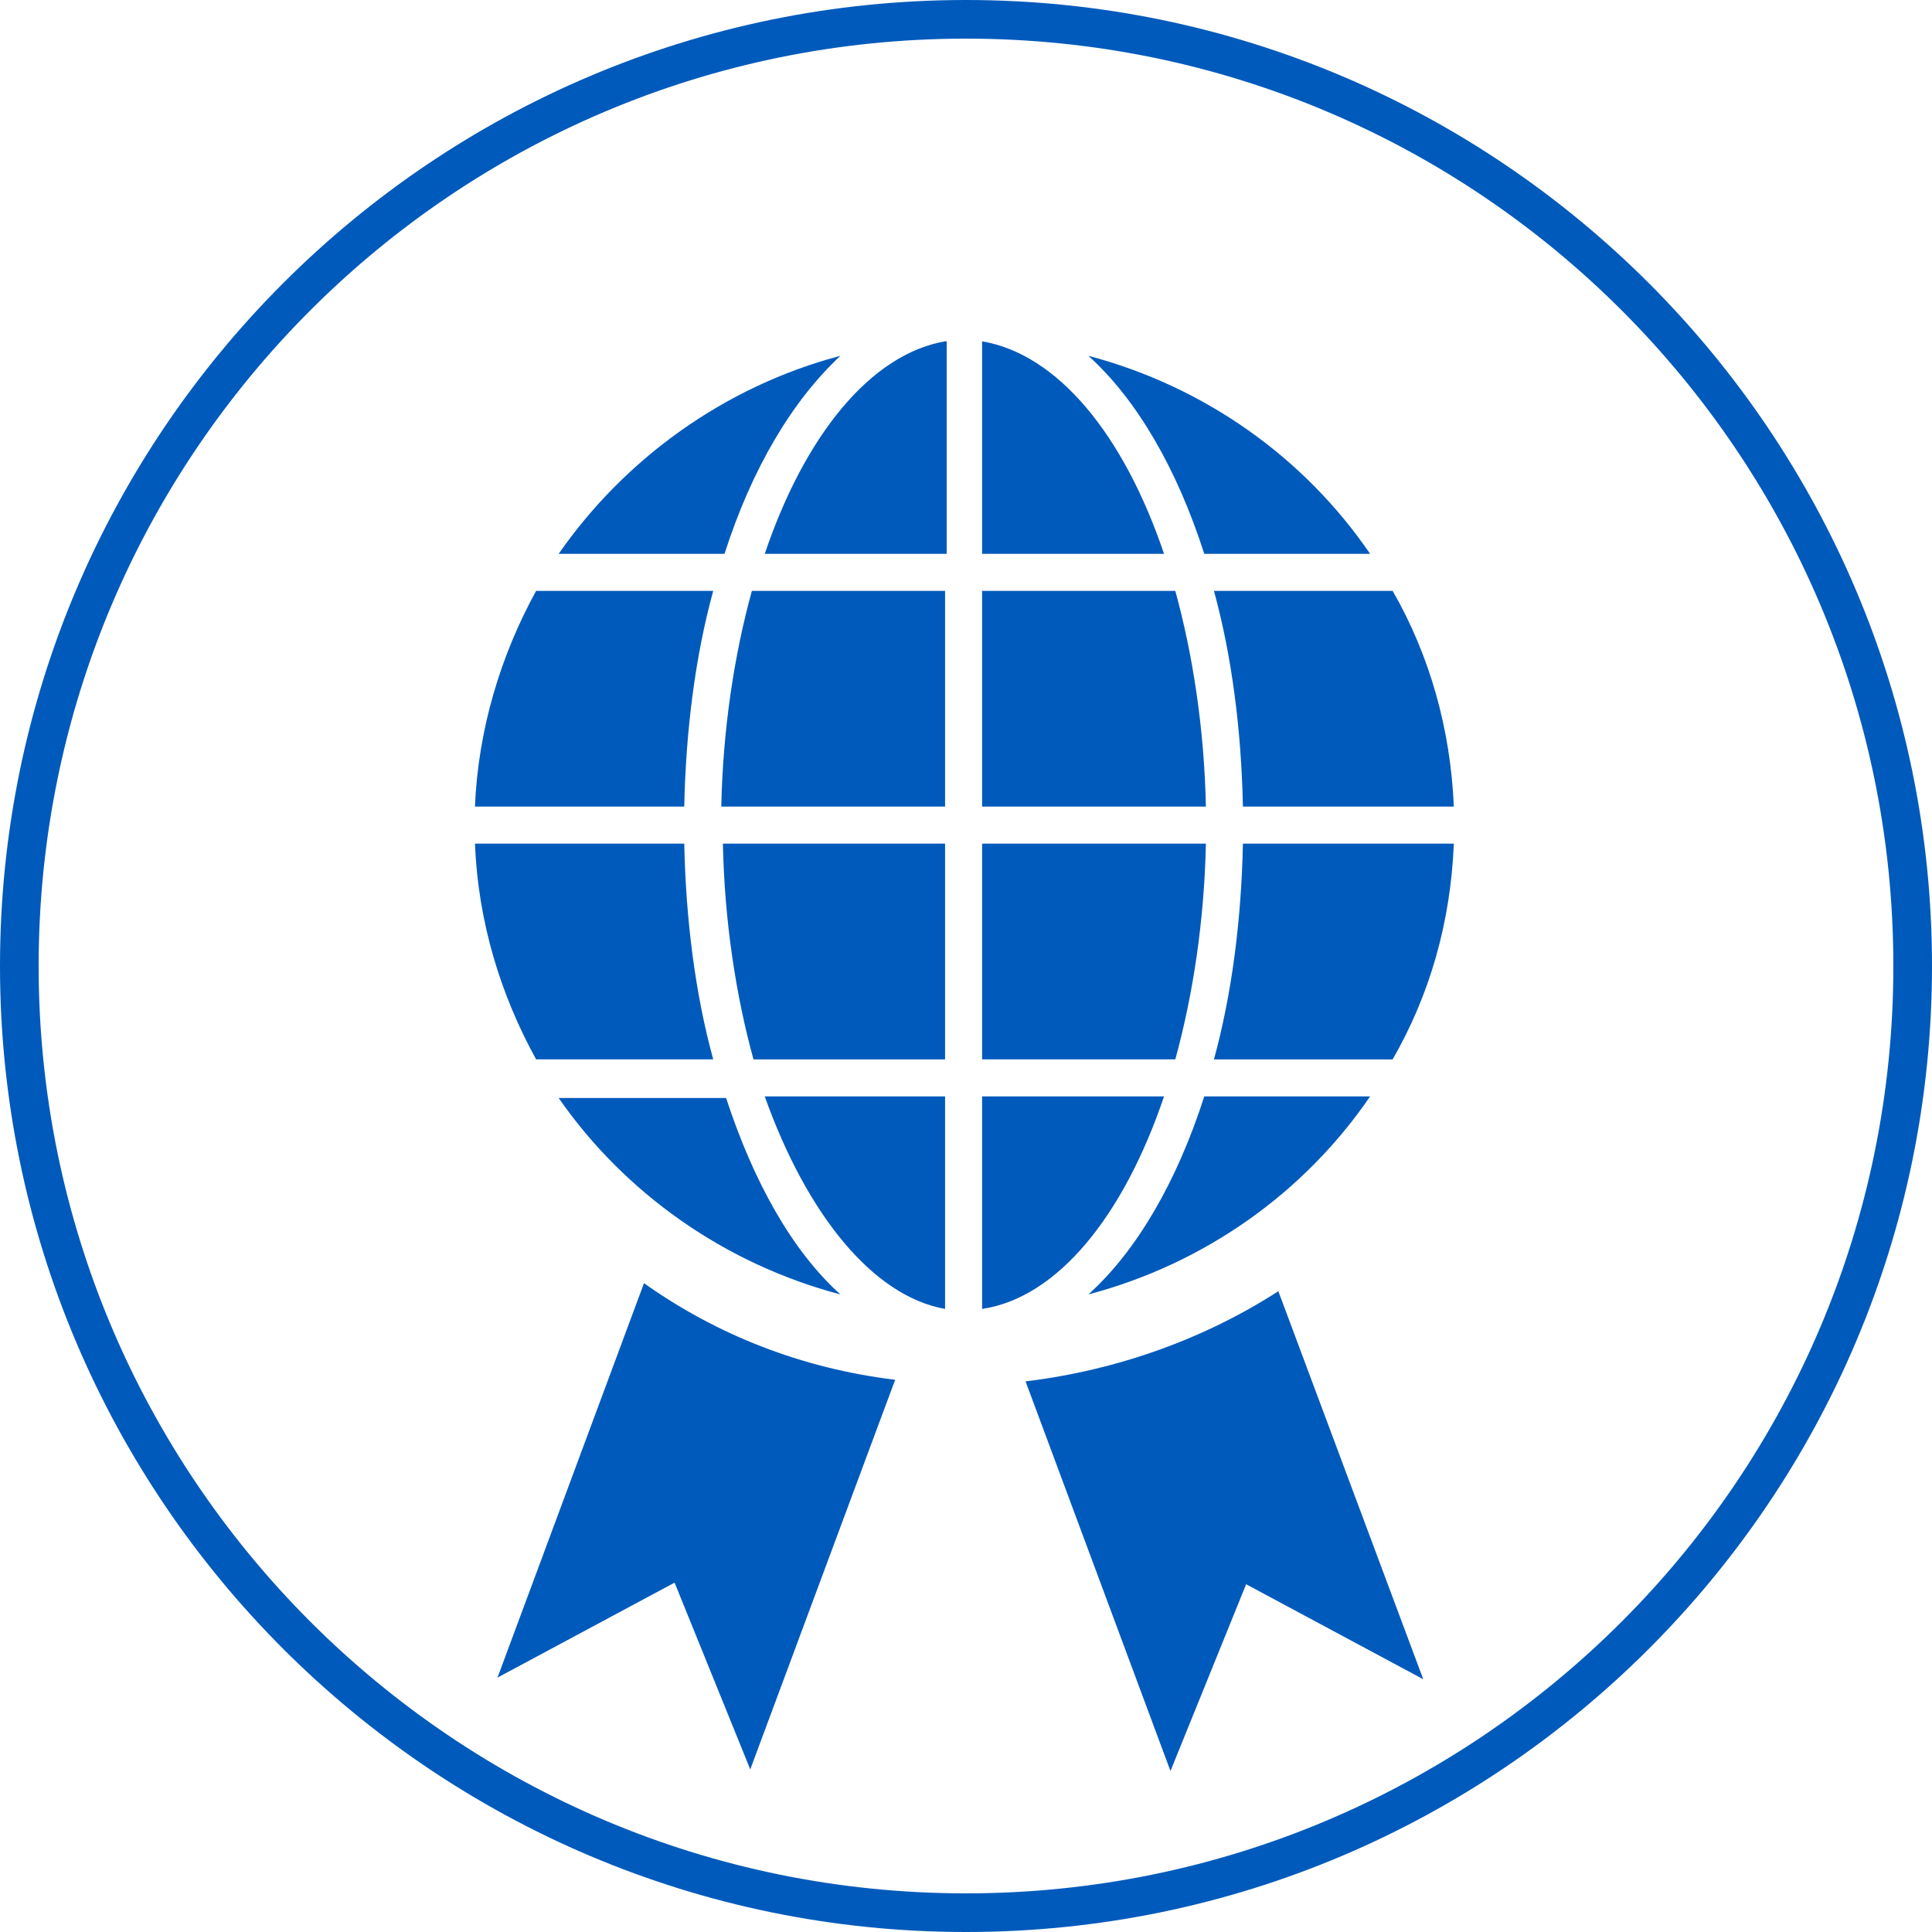 <?xml version="1.0" encoding="utf-8"?>
<!-- Generator: Adobe Illustrator 27.5.0, SVG Export Plug-In . SVG Version: 6.00 Build 0)  -->
<svg version="1.1" id="Internationally_x5F_re-known"
	 xmlns="http://www.w3.org/2000/svg" xmlns:xlink="http://www.w3.org/1999/xlink" x="0px" y="0px" viewBox="0 0 120 120"
	 style="enable-background:new 0 0 120 120;" xml:space="preserve">
<style type="text/css">
	.st0{display:none;fill:#005ABB;}
	.st1{fill:#005ABB;}
</style>
<path class="st0" d="M60,119.8C27,119.8,0.2,93,0.2,60S27,0.2,60,0.2c33,0,59.8,26.8,59.8,59.8S93,119.8,60,119.8z M60,2.5
	C28.3,2.5,2.5,28.3,2.5,60c0,31.7,25.8,57.5,57.5,57.5s57.5-25.8,57.5-57.5C117.6,28.3,91.7,2.5,60,2.5z M61.3,34.2V18.5
	C83.3,19.2,100.9,37,101.5,59H87.3c0-0.3,0-0.6,0-0.9c0.1-0.1,0.3-0.3,0.4-0.5c0.6-0.7,1.5-1.7,1.5-3.2c0-3.6-3-6-7.5-6
	c-0.4,0-0.7,0-1,0.1c-4.1,0.2-6.7,2.6-6.7,5.9c0,1.5,0.8,2.5,1.3,3.2c0.1,0.2,0.3,0.4,0.3,0.5c0,0.4,0,0.7,0,1H65.3
	c-2.2,0-3.9-1.8-3.9-3.9V43.3c0-0.2,0-0.3-0.1-0.5c0-0.3-0.1-0.5-0.3-0.7c-0.2-0.2-0.5-0.3-0.8-0.3c0,0-0.9,0-2.2,0
	c-0.8,0-1.3,0.5-1.8,0.9c-0.5,0.4-1,0.8-1.7,0.8c-2,0-3-1.4-3.4-3.2c-0.1-0.6-0.2-1.1-0.2-1.7c0-2.4,1-5.2,3.7-5.2
	c0.6,0,1,0.3,1.7,0.9c0.5,0.5,1.1,1,1.9,1c1,0,2.2,0,2.2,0C60.9,35.4,61.3,34.9,61.3,34.2z M85.8,61.3c-0.6,0-1.1-0.5-1.1-1.1
	c0,0,0-1.2,0-2.2c0-0.8,0.5-1.4,1-1.9c0.6-0.6,0.9-1,0.9-1.7c0-2.7-2.8-3.7-5.2-3.7c-0.2,0-0.4,0-0.6,0c-2.1,0.2-4.2,1.3-4.2,3.6
	c0,0.7,0.4,1.2,0.8,1.7c0.4,0.5,0.9,1.1,0.9,1.8c0,1.3,0,2.2,0,2.2c0,0.3-0.1,0.6-0.3,0.8c-0.2,0.2-0.5,0.4-0.8,0.4h-0.2
	c0,0-0.1,0-0.1,0H65c-2.2,0-3.9,1.8-3.9,3.9v10.3c0.3,0,0.6,0,0.9,0c0.1-0.1,0.3-0.2,0.5-0.3c0.7-0.5,1.6-1.3,3.2-1.3
	c2.9,0,5.1,2,5.7,5.2c0.2,0.8,0.3,1.6,0.3,2.5c0,4.5-2.4,7.5-6,7.5c-1.6,0-2.6-0.9-3.2-1.5c-0.2-0.1-0.4-0.3-0.5-0.4
	c-0.3,0-0.6,0-0.9,0v14.3c22-0.6,39.7-18.2,40.4-40.2H85.8z M42.9,58.7h0.2c0,0,0.1,0,0.1,0h11.8c2.2,0,3.9-1.8,3.9-3.9V44.4
	c-0.3,0-0.6,0-0.9,0c-0.1,0.1-0.3,0.2-0.5,0.3c-0.7,0.5-1.6,1.3-3.2,1.3c-2.9,0-5.1-2-5.7-5.2c-0.2-0.8-0.3-1.6-0.3-2.5
	c0-4.5,2.4-7.5,6-7.5c1.6,0,2.6,0.9,3.2,1.5c0.2,0.1,0.4,0.3,0.5,0.4c0.3,0,0.6,0,0.9,0V18.5c-22,0.6-39.7,18.2-40.4,40.2h15.7
	c0.6,0,1.1,0.5,1.1,1.1c0,0,0,1.2,0,2.2c0,0.8-0.5,1.4-1,1.9c-0.6,0.6-0.9,1-0.9,1.7c0,2.7,2.8,3.7,5.2,3.7c0.2,0,0.4,0,0.6,0
	c2.1-0.2,4.2-1.3,4.2-3.6c0-0.7-0.4-1.2-0.8-1.7c-0.4-0.5-0.9-1.1-0.9-1.8c0-1.3,0-2.2,0-2.2c0-0.3,0.1-0.6,0.3-0.8
	C42.3,58.9,42.6,58.7,42.9,58.7z M59.8,84.6c0,0,1.2,0,2.2,0c0.8,0,1.4,0.5,1.9,1c0.6,0.6,1,0.9,1.7,0.9c2.7,0,3.7-2.8,3.7-5.2
	c0-0.6-0.1-1.1-0.2-1.7c-0.4-1.7-1.5-3.2-3.4-3.2c-0.7,0-1.2,0.4-1.7,0.8c-0.5,0.4-1.1,0.9-1.8,0.9c-1.3,0-2.2,0-2.2,0
	c-0.3,0-0.6-0.1-0.8-0.3c-0.2-0.2-0.3-0.4-0.3-0.7c-0.1-0.1-0.1-0.3-0.1-0.5V64.9c0-2.2-1.8-3.9-3.9-3.9H44.4c0,0.3,0,0.6,0,1
	c0.1,0.1,0.2,0.3,0.3,0.5c0.5,0.7,1.3,1.6,1.3,3.2c0,3.4-2.7,5.7-6.7,5.9c-0.3,0-0.7,0.1-1,0.1c-4.5,0-7.5-2.4-7.5-6
	c0-1.6,0.9-2.6,1.5-3.2c0.1-0.2,0.3-0.4,0.4-0.5c0-0.3,0-0.6,0-0.9H18.6c0.5,22,18.2,39.7,40.1,40.4V85.8
	C58.7,85.1,59.2,84.6,59.8,84.6z"/>
<path class="st1" d="M55.6,85.7l-9,24.2l-4.7-11.6l-11,5.9l9.1-24.5C44.5,82.9,49.8,85,55.6,85.7z M63.7,85.8l9,24.2l4.7-11.6
	l11,5.9l-9-24.1C74.9,83.1,69.5,85.1,63.7,85.8z M61,81.3V68.1h11.3C69.8,75.5,65.7,80.6,61,81.3z M67.6,22.1c3,2.7,5.5,7,7.2,12.3
	h10.3C81,28.4,74.8,24,67.6,22.1z M74.8,68.1c-1.7,5.3-4.2,9.6-7.2,12.3c7.2-1.9,13.4-6.3,17.5-12.3H74.8z M90.3,52.4H77.2
	c-0.1,4.8-0.7,9.4-1.8,13.4h11.1C88.8,61.8,90.1,57.3,90.3,52.4z M73,36.7H61v13.4h13.9C74.8,45.3,74.1,40.7,73,36.7z M61,21.2v13.2
	h11.3C69.8,27,65.7,22,61,21.2z M86.5,36.7H75.4c1.1,4,1.7,8.6,1.8,13.4h13.1C90.1,45.3,88.8,40.7,86.5,36.7z M61,65.8h12
	c1.1-4,1.8-8.6,1.9-13.4H61V65.8z M58.7,36.7h-12c-1.1,4-1.8,8.6-1.9,13.4h13.9V36.7z M29.5,50.1h13c0.1-4.8,0.7-9.4,1.8-13.4h-11
	C31.1,40.7,29.7,45.3,29.5,50.1z M58.7,52.4H44.9c0.1,4.8,0.8,9.4,1.9,13.4h11.9V52.4z M58.7,21.2C54.1,22,50,27,47.5,34.4h11.3
	V21.2z M58.7,81.3V68.1H47.5C50.1,75.4,54.2,80.5,58.7,81.3z M52.2,22.1C45,24,38.8,28.5,34.7,34.4H45
	C46.7,29.1,49.2,24.9,52.2,22.1z M33.3,65.8h11c-1.1-4-1.7-8.6-1.8-13.4h-13C29.7,57.3,31.1,61.8,33.3,65.8z M52.2,80.4
	c-3-2.7-5.4-7-7.1-12.2H34.7C38.8,74.1,45,78.5,52.2,80.4z M60,117.6C28.2,117.6,2.4,91.8,2.4,60S28.2,2.4,60,2.4
	s57.6,25.8,57.6,57.6S91.8,117.6,60,117.6 M60,0C26.9,0,0,26.9,0,60s26.9,60,60,60s60-26.9,60-60S93.1,0,60,0"/>
</svg>
